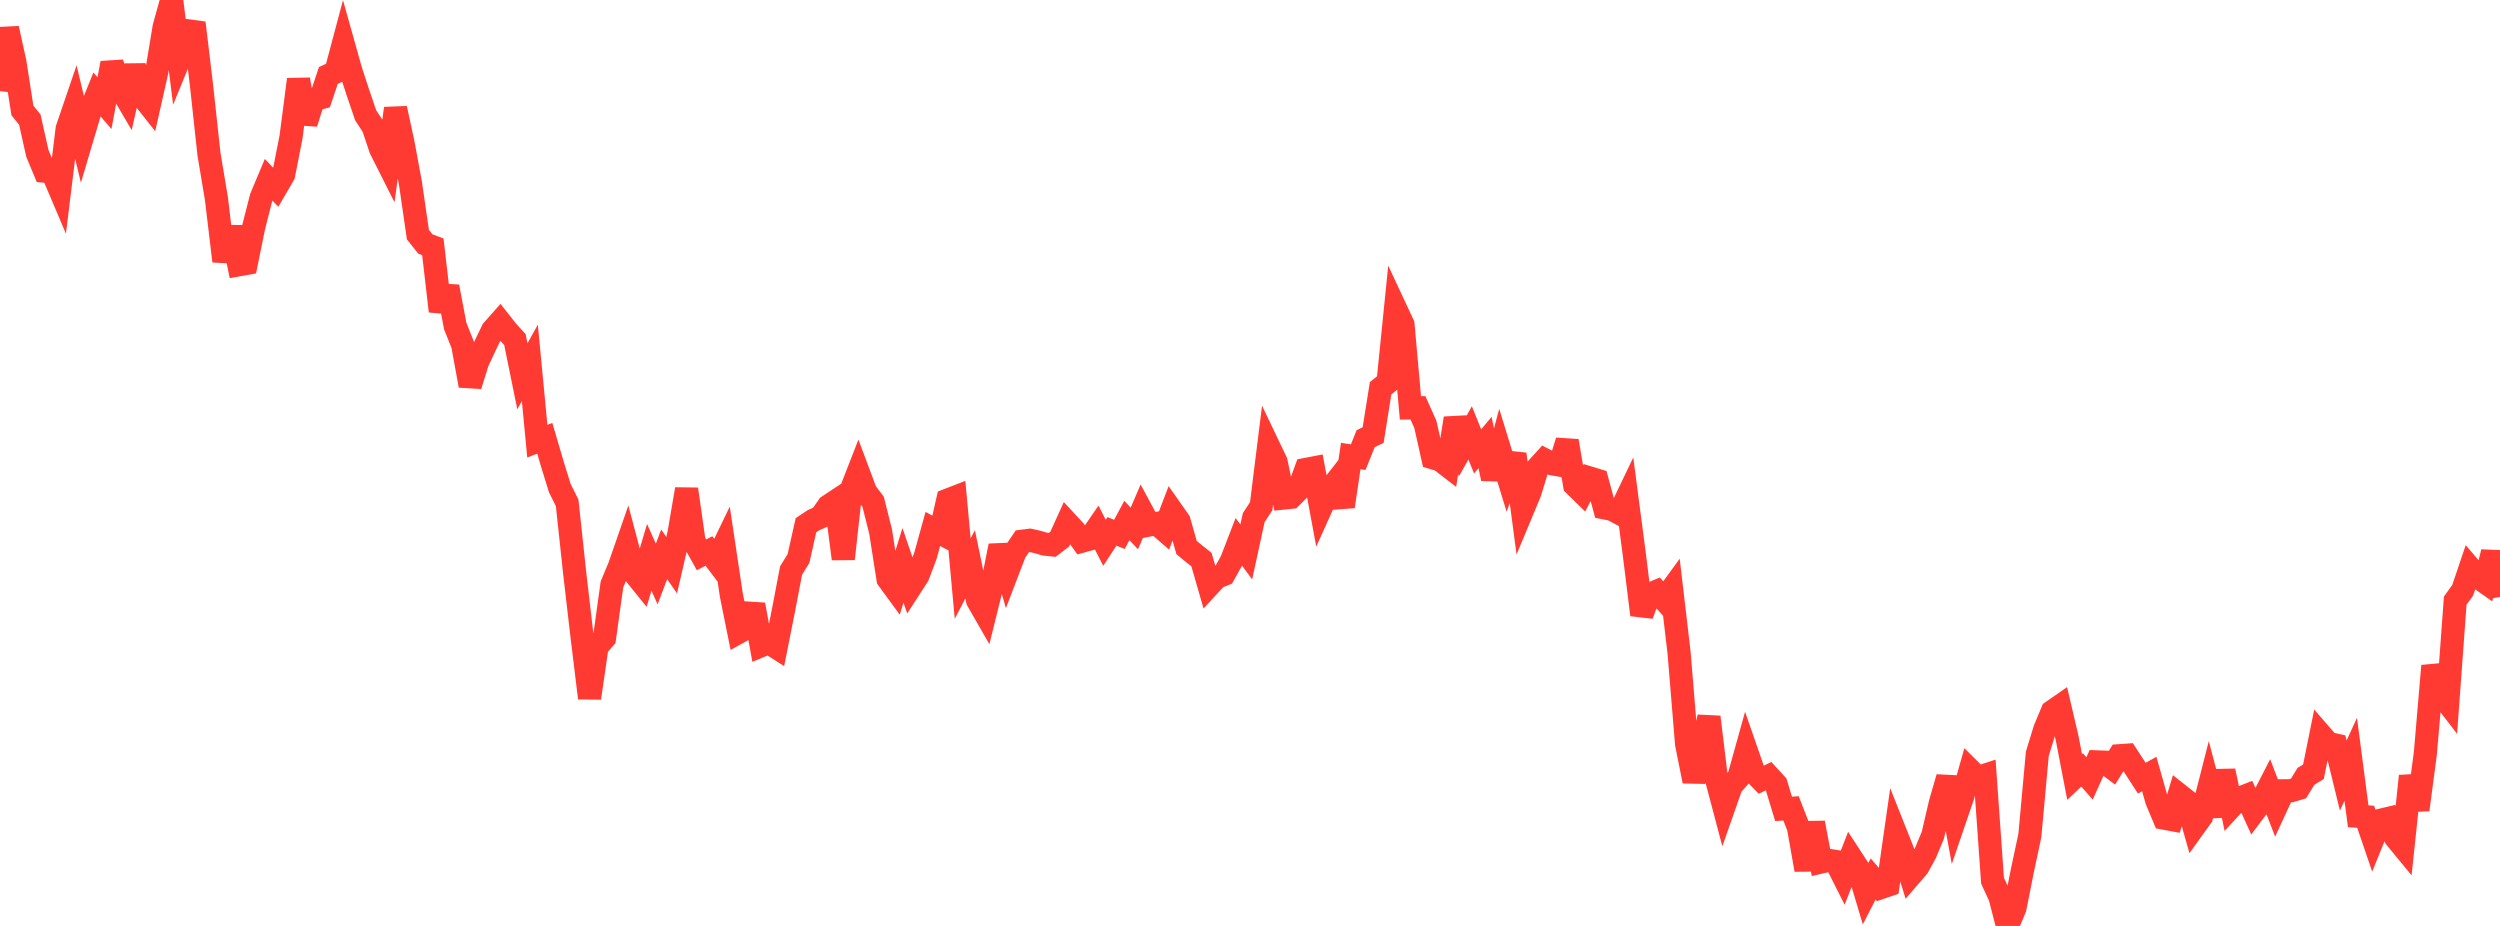 <?xml version="1.0" standalone="no"?>
<!DOCTYPE svg PUBLIC "-//W3C//DTD SVG 1.1//EN" "http://www.w3.org/Graphics/SVG/1.1/DTD/svg11.dtd">

<svg width="135" height="50" viewBox="0 0 135 50" preserveAspectRatio="none" 
  xmlns="http://www.w3.org/2000/svg"
  xmlns:xlink="http://www.w3.org/1999/xlink">


<polyline points="0.0, 4.919 0.403, 1.536 0.806, 3.368 1.209, 5.963 1.612, 6.463 2.015, 8.275 2.418, 9.243 2.821, 9.278 3.224, 10.227 3.627, 6.954 4.03, 5.772 4.433, 7.455 4.836, 6.098 5.239, 5.1 5.642, 5.57 6.045, 3.405 6.448, 4.658 6.851, 5.346 7.254, 3.561 7.657, 5.161 8.06, 5.671 8.463, 3.881 8.866, 1.451 9.269, 0.0 9.672, 3.215 10.075, 2.229 10.478, 1.237 10.881, 4.605 11.284, 8.319 11.687, 10.729 12.09, 14.103 12.493, 12.273 12.896, 14.296 13.299, 14.224 13.701, 12.248 14.104, 10.669 14.507, 9.707 14.91, 10.132 15.313, 9.441 15.716, 7.399 16.119, 4.289 16.522, 6.654 16.925, 5.386 17.328, 5.278 17.731, 4.075 18.134, 3.889 18.537, 2.378 18.94, 3.814 19.343, 5.043 19.746, 6.225 20.149, 6.843 20.552, 8.042 20.955, 8.842 21.358, 5.854 21.761, 7.719 22.164, 9.893 22.567, 12.67 22.97, 13.176 23.373, 13.328 23.776, 16.802 24.179, 15.48 24.582, 17.608 24.985, 18.614 25.388, 20.822 25.791, 19.533 26.194, 18.677 26.597, 17.838 27.0, 17.383 27.403, 17.894 27.806, 18.337 28.209, 20.32 28.612, 19.595 29.015, 23.824 29.418, 23.667 29.821, 25.038 30.224, 26.343 30.627, 27.157 31.03, 30.918 31.433, 34.388 31.836, 37.693 32.239, 34.919 32.642, 34.461 33.045, 31.56 33.448, 30.594 33.851, 29.433 34.254, 30.954 34.657, 31.453 35.06, 30.094 35.463, 30.997 35.866, 29.934 36.269, 30.521 36.672, 28.774 37.075, 26.415 37.478, 29.238 37.881, 29.96 38.284, 29.753 38.687, 30.287 39.09, 29.452 39.493, 32.139 39.896, 34.135 40.299, 33.91 40.701, 32.652 41.104, 34.864 41.507, 34.696 41.91, 34.953 42.313, 32.931 42.716, 30.816 43.119, 30.158 43.522, 28.361 43.925, 28.093 44.328, 27.91 44.731, 27.329 45.134, 27.062 45.537, 30.176 45.94, 26.521 46.343, 25.488 46.746, 26.564 47.149, 27.095 47.552, 28.7 47.955, 31.271 48.358, 31.822 48.761, 30.527 49.164, 31.707 49.567, 31.084 49.97, 30.021 50.373, 28.564 50.776, 28.78 51.179, 27.005 51.582, 26.849 51.985, 31.245 52.388, 30.473 52.791, 32.424 53.194, 33.126 53.597, 31.5 54.0, 29.473 54.403, 30.873 54.806, 29.82 55.209, 29.225 55.612, 29.174 56.015, 29.264 56.418, 29.381 56.821, 29.423 57.224, 29.114 57.627, 28.225 58.03, 28.66 58.433, 29.22 58.836, 29.108 59.239, 28.521 59.642, 29.31 60.045, 28.694 60.448, 28.856 60.851, 28.106 61.254, 28.537 61.657, 27.599 62.06, 28.348 62.463, 28.27 62.866, 28.621 63.269, 27.571 63.672, 28.146 64.075, 29.568 64.478, 29.9 64.881, 30.221 65.284, 31.621 65.687, 31.184 66.09, 31.02 66.493, 30.299 66.896, 29.258 67.299, 29.804 67.701, 27.952 68.104, 27.338 68.507, 24.102 68.91, 24.945 69.313, 26.895 69.716, 26.853 70.119, 26.448 70.522, 25.349 70.925, 25.272 71.328, 27.443 71.731, 26.55 72.134, 26.035 72.537, 27.35 72.94, 24.625 73.343, 24.687 73.746, 23.689 74.149, 23.496 74.552, 20.967 74.955, 20.64 75.358, 16.662 75.761, 17.525 76.164, 22.027 76.567, 22.021 76.97, 22.917 77.373, 24.72 77.776, 24.841 78.179, 25.152 78.582, 22.587 78.985, 24.091 79.388, 23.376 79.791, 24.374 80.194, 23.898 80.597, 25.85 81.0, 24.341 81.403, 25.652 81.806, 24.522 82.209, 27.565 82.612, 26.6 83.015, 25.28 83.418, 24.835 83.821, 25.043 84.224, 25.114 84.627, 23.812 85.03, 26.193 85.433, 26.587 85.836, 25.81 86.239, 25.933 86.642, 27.424 87.045, 27.502 87.448, 27.716 87.851, 26.873 88.254, 29.944 88.657, 33.199 89.06, 32.102 89.463, 31.932 89.866, 32.381 90.269, 31.828 90.672, 35.267 91.075, 40.167 91.478, 42.185 91.881, 40.528 92.284, 38.719 92.687, 42.049 93.09, 43.573 93.493, 42.425 93.896, 41.974 94.299, 40.528 94.701, 41.687 95.104, 42.105 95.507, 41.911 95.91, 42.352 96.313, 43.679 96.716, 43.651 97.119, 44.687 97.522, 46.969 97.925, 44.433 98.328, 46.55 98.731, 46.456 99.134, 46.52 99.537, 47.32 99.94, 46.28 100.343, 46.898 100.746, 48.249 101.149, 47.465 101.552, 47.934 101.955, 47.797 102.358, 44.976 102.761, 45.991 103.164, 47.274 103.567, 46.806 103.97, 46.073 104.373, 45.105 104.776, 43.373 105.179, 41.981 105.582, 44.188 105.985, 43.012 106.388, 41.593 106.791, 41.994 107.194, 41.862 107.597, 47.556 108.0, 48.432 108.403, 50.0 108.806, 49.037 109.209, 47.011 109.612, 45.117 110.015, 40.704 110.418, 39.389 110.821, 38.423 111.224, 38.143 111.627, 39.866 112.03, 41.956 112.433, 41.575 112.836, 42.036 113.239, 41.141 113.642, 41.156 114.045, 41.459 114.448, 40.809 114.851, 40.78 115.254, 41.4 115.657, 42.023 116.06, 41.798 116.463, 43.221 116.866, 44.181 117.269, 44.256 117.672, 42.92 118.075, 43.239 118.478, 44.656 118.881, 44.095 119.284, 42.514 119.687, 44.049 120.09, 41.629 120.493, 43.557 120.896, 43.121 121.299, 42.963 121.701, 43.847 122.104, 43.313 122.507, 42.527 122.91, 43.576 123.313, 42.703 123.716, 42.699 124.119, 42.579 124.522, 41.922 124.925, 41.677 125.328, 39.684 125.731, 40.148 126.134, 40.235 126.537, 41.881 126.94, 41 127.343, 44.078 127.746, 44.105 128.149, 45.284 128.552, 44.294 128.955, 44.199 129.358, 45.229 129.761, 45.719 130.164, 41.908 130.567, 43.728 130.97, 40.673 131.373, 35.957 131.776, 37.423 132.179, 37.947 132.582, 32.435 132.985, 31.874 133.388, 30.682 133.791, 31.154 134.194, 31.437 134.597, 29.813 135.0, 32.237" fill="none" stroke="#ff3a33" stroke-width="1.25"/>

</svg>